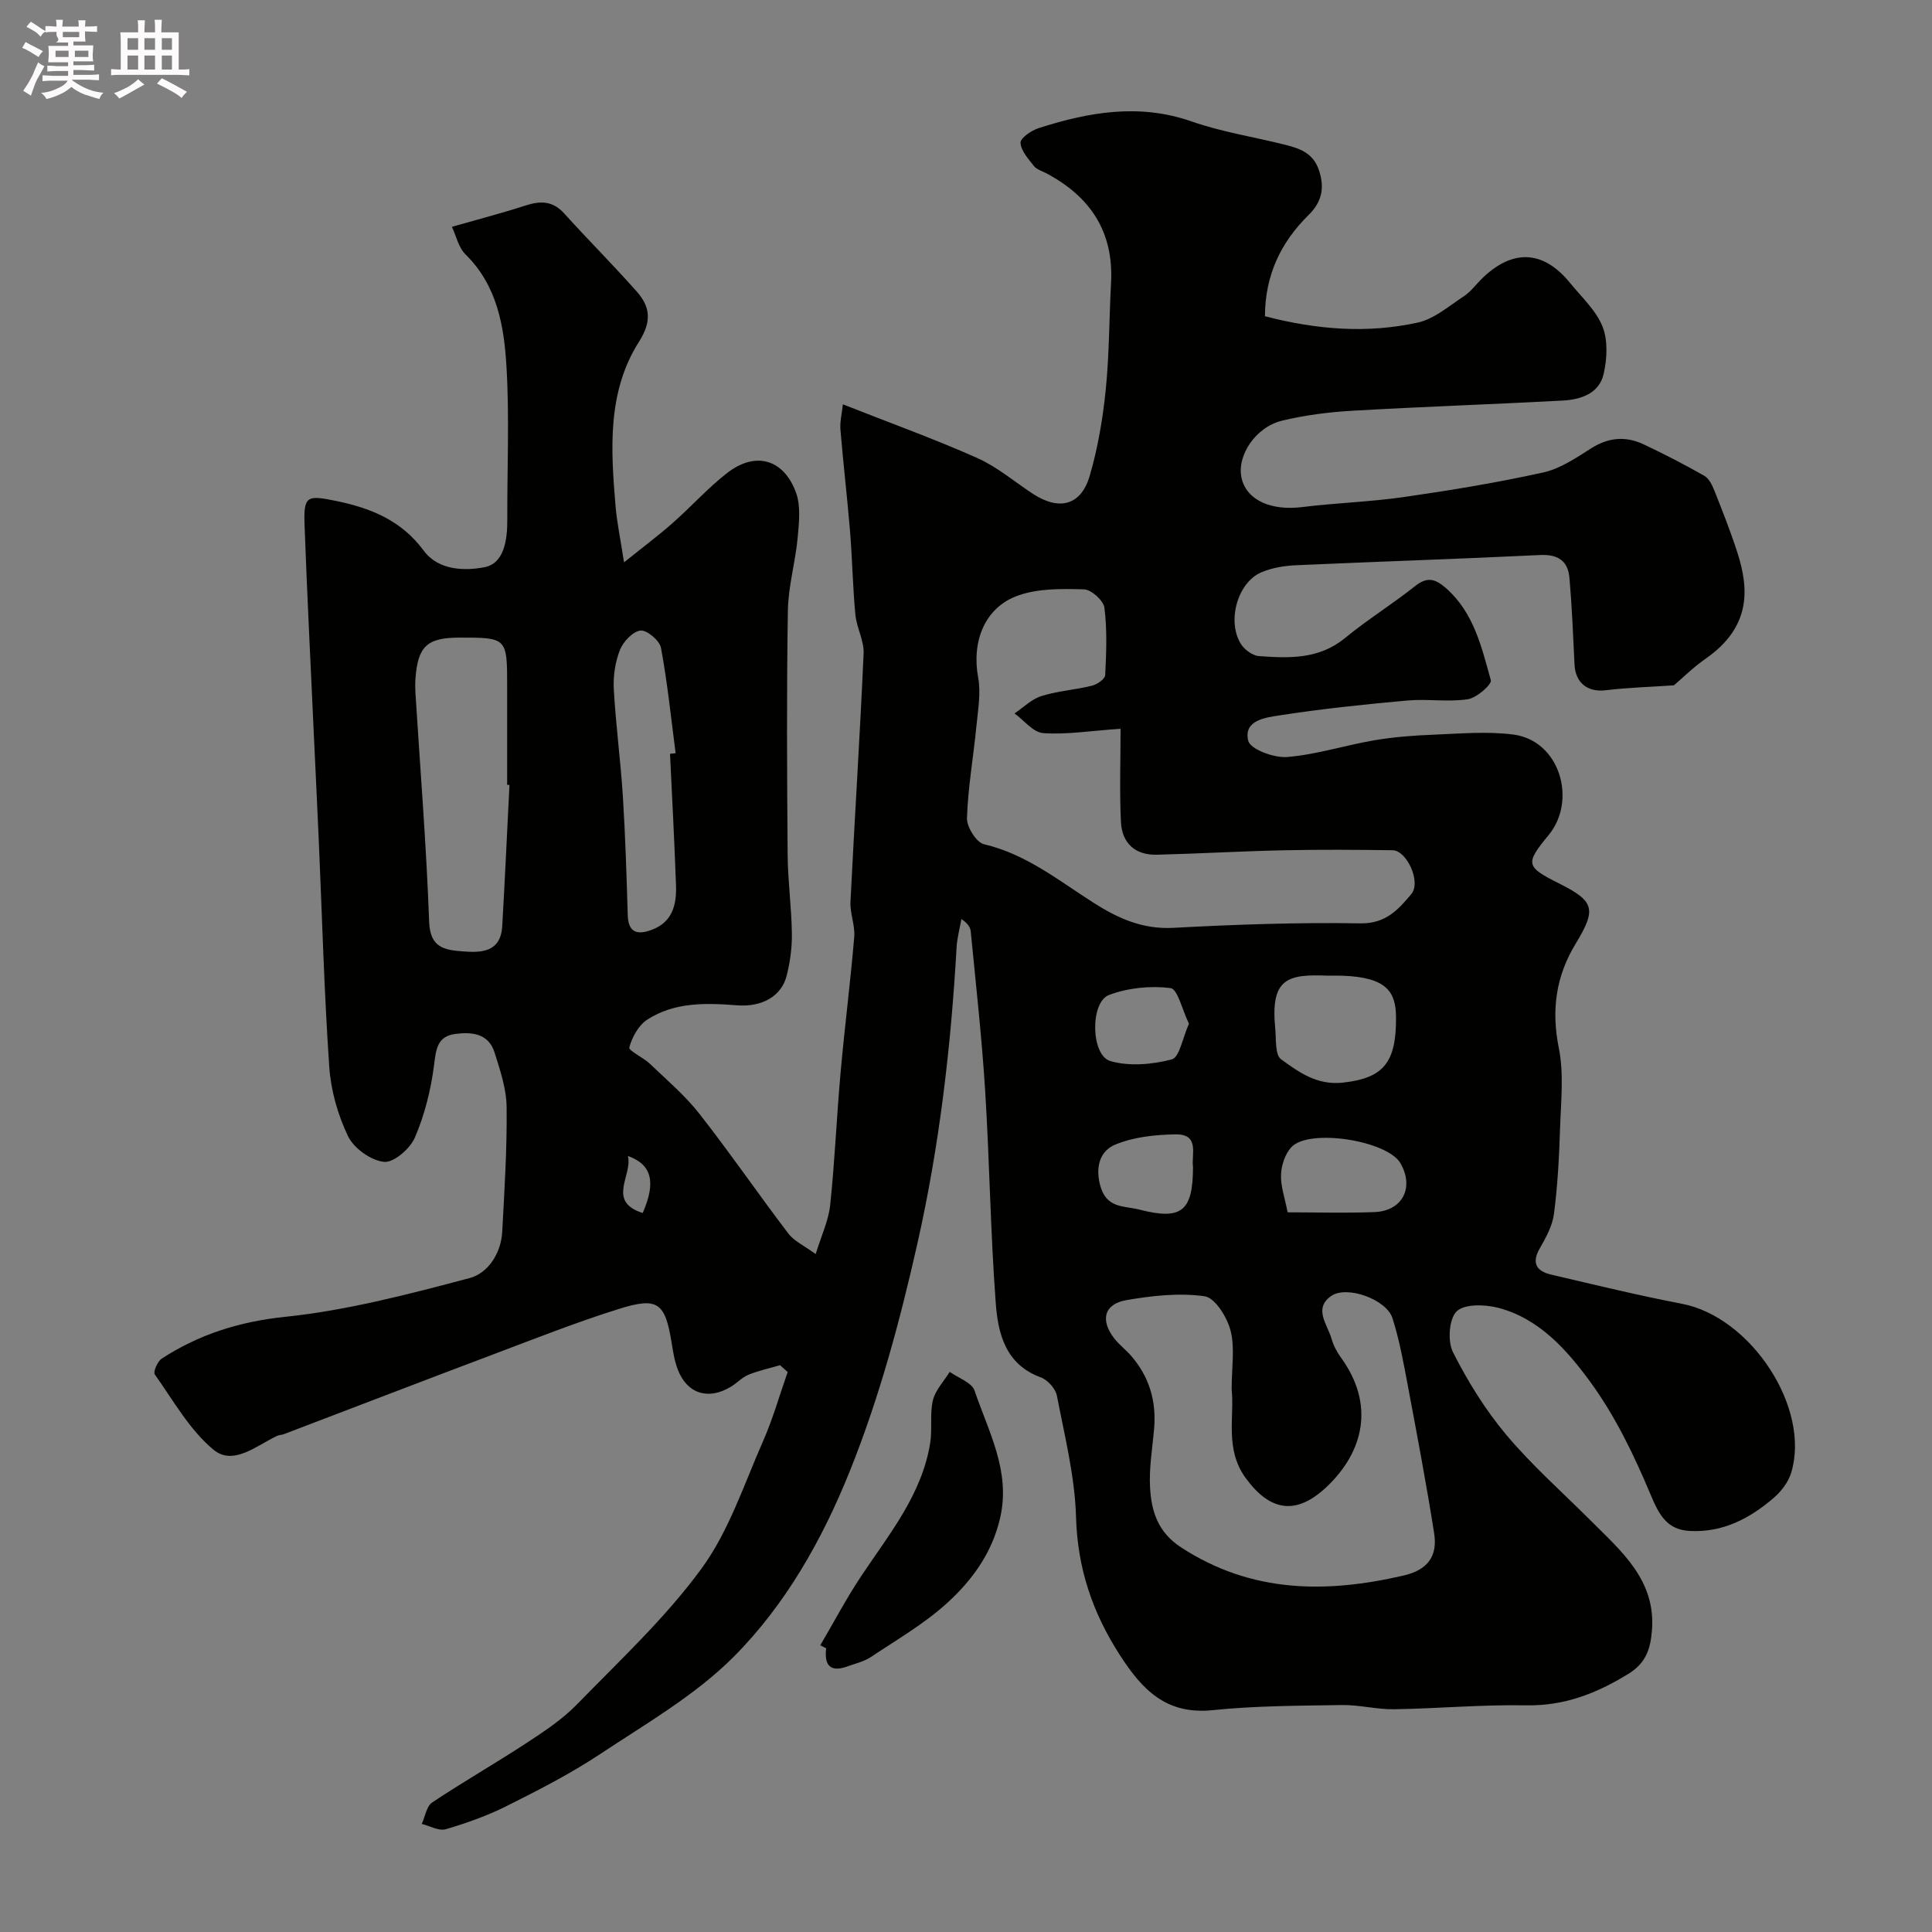 <svg enable-background="new 0 0 400 400" viewBox="0 0 400 400" xmlns="http://www.w3.org/2000/svg"><rect x="0" y="0" width="400" height="400" fill="#808080" stroke="none"/><path d="m6.8 9.5c.6.3 1.3.7 2.1 1.1-.4.4-.7.8-.9 1.2-.7-.4-1.3-.8-1.8-1.1s-1.1-.6-1.6-.8c.2-.4.5-.8.7-1.2.4.2.8.5 1.5.8zm.9 6.9c-.3.6-.5 1.1-.7 1.7s-.4 1.1-.6 1.7c-.6-.4-1.1-.7-1.6-1 .7-1 1.2-1.8 1.5-2.4.3-.5.6-1.1.8-1.7.3-.6.5-1.2.8-1.8.3.3.8.6 1.3.8-.7 1.3-1.2 2.2-1.5 2.7zm.1-11c.4.3 1 .7 1.7 1.1-.5.2-.8.6-1.1 1.1-.5-.6-1-1-1.4-1.2s-.9-.6-1.5-.8c.2-.4.5-.7.9-1.1.5.3.9.6 1.4.9zm10.5 13.1c1 .4 2 .6 3.1.7-.4.4-.7.8-.8 1.3-.9-.2-1.9-.6-3-.9-1-.4-2-.9-2.8-1.6-.5.4-1.1.9-1.9 1.3s-1.9.9-3.3 1.2c-.1-.3-.5-.8-1.1-1.3 1 0 2.1-.3 3.2-.8 1.2-.5 1.9-1 2.3-1.7h-3.2c-.4 0-1 0-2 .1v-1.2c1 0 1.7.1 2 .1h3.3v-1h-2.3c-.2 0-.9 0-2 .1v-1.2c1.2 0 1.9.1 2 .1h2.3v-.8h-4.1c0-.7.1-1.2.1-1.6 0-.5 0-1.1-.1-1.8h4.1v-.7h-2.5c1-.6.1-1.1.1-1.6v-.6h-.5c-.4 0-1 0-1.8.1v-1.3c1.2 0 1.9.1 2.1.1h.2c0-.3 0-.8-.1-1.4h1.4c0 .6-.1 1-.1 1.4h3.4c0-.4 0-.8-.1-1.3h1.5c0 .4-.1.9-.1 1.3.7 0 1.5 0 2.5-.1v1.2c-1 0-1.8-.1-2.5-.1v.6c0 .3 0 .8.1 1.5h-2.5v.8h4.1c0 .7-.1 1.3-.1 1.8s0 1 .1 1.5h-4.1v.8h1.4c.8 0 1.8 0 2.9-.1v1.2c-1 0-1.9-.1-2.8-.1h-1.5v1h3.2c.3 0 1 0 2.1-.1v1.2c-1.1 0-1.8-.1-2.1-.1h-3.4l-.1.1c1.4 1 2.4 1.5 3.4 1.9zm-4.1-6.7v-1.3h-2.7v1.3zm2.2-4.1v-1.1h-3.4v1.1zm1.9 4.1v-1.3h-2.8v1.3z" fill="#fcfafa"/><path d="m37 6.7v2.3 5.4c1 0 1.8 0 2.2-.1v1.3c-.6 0-1.5-.1-2.5-.1h-11.9c-.7 0-1.3 0-1.8.1v-1.3c.5 0 1.1.1 2 .1v-5.2c0-1 0-1.8-.1-2.5h3.7c0-1.3 0-2.1-.1-2.5h1.5c0 .4-.1 1.3-.1 2.5h2.2c0-1.2 0-2.1-.1-2.6h1.5c0 .4-.1 1.3-.1 2.6zm-12.3 13.7c-.3-.4-.7-.8-1.1-1.1 1.1-.4 2.1-.9 2.9-1.3.8-.5 1.5-1 2.1-1.6.4.4.9.8 1.3 1.1-2.5 1.4-4.2 2.4-5.2 2.9zm3.9-10.1v-2.4h-2.2v2.4zm0 4.1v-2.9h-2.2v2.9zm3.5-4.1v-2.4h-2.2v2.4zm0 4.1v-2.9h-2.2v2.9zm.4 2.9 1-1.1c.6.3 1.4.7 2.5 1.3s2 1.1 2.7 1.5c-.4.4-.8.8-1.1 1.3-.8-.8-2.5-1.7-5.1-3zm3.1-7v-2.4h-2.1v2.4zm0 4.1v-2.9h-2.1v2.9z" fill="#fcfafa"/><g fill="#010100"><path d="m261.89 65.47c10.77 2.81 21.23 3.6 31.63 1.32 3.43-.75 6.49-3.45 9.58-5.47 1.37-.89 2.38-2.31 3.57-3.49 6.4-6.36 12.83-6.11 18.41.77 2.37 2.92 5.36 5.64 6.7 9 1.15 2.88.95 6.67.24 9.81-.91 4.05-4.7 5.32-8.44 5.52-14.53.78-29.07 1.27-43.6 2.11-4.87.28-9.8.91-14.53 2.05-5.56 1.34-9.45 7.35-8.39 11.91 1.06 4.58 6.12 6.79 12.58 5.98 7-.87 14.09-1.07 21.07-2.08 9.66-1.39 19.31-2.98 28.83-5.09 3.53-.78 6.83-3.05 9.98-5.04 3.56-2.24 7.1-2.5 10.76-.78 4.27 2.01 8.47 4.18 12.57 6.51.99.56 1.66 1.98 2.12 3.14 1.68 4.23 3.36 8.48 4.75 12.81 2.4 7.47 2.86 15.35-6.59 21.93-2.63 1.83-4.93 4.13-6.56 5.51-5.14.35-9.65.47-14.11 1.02-3.7.46-6.29-1.49-6.47-5.3-.29-5.98-.53-11.98-1.05-17.94-.3-3.5-2.32-4.94-6.07-4.76-16.86.82-33.74 1.36-50.6 2.12-2.41.11-4.94.53-7.14 1.47-4.9 2.1-7.16 10.1-4.22 14.82.74 1.19 2.42 2.42 3.75 2.52 6.22.45 12.41.69 17.78-3.72 4.66-3.82 9.82-7.03 14.55-10.78 2.53-2.01 4.18-1.51 6.42.46 5.76 5.09 7.34 12.19 9.25 19.03.24.87-2.94 3.67-4.78 3.94-4.07.62-8.33-.11-12.47.26-8.81.79-17.61 1.71-26.35 3.06-2.92.45-7.68.97-6.63 5.28.43 1.75 5.35 3.59 8.07 3.36 6.06-.5 11.99-2.43 18.03-3.46 4.04-.69 8.16-1 12.26-1.16 5.51-.22 11.11-.73 16.53-.03 9.64 1.25 13.23 13.62 7.31 20.81-4.93 5.98-4.75 6.55 2.22 10.05 7.26 3.65 7.74 5.26 3.37 12.45-4.11 6.76-5.06 13.76-3.48 21.62 1.06 5.29.44 10.96.26 16.46-.19 5.95-.5 11.91-1.26 17.81-.32 2.5-1.67 4.96-2.96 7.21-1.77 3.1-.58 4.71 2.36 5.4 9 2.11 18 4.3 27.07 6.04 14.31 2.73 26.73 21.57 22.63 35.01-.59 1.93-2.05 3.83-3.6 5.17-4.93 4.25-10.51 7.2-17.32 6.86-4.72-.23-6.37-3.2-8.15-7.45-3.41-8.14-7.33-16.31-12.51-23.4-4.81-6.58-10.57-13.15-19.1-15.36-2.74-.71-6.98-.83-8.58.75s-1.9 6.22-.74 8.49c3.06 6.03 6.71 11.94 11.06 17.11 5.32 6.33 11.59 11.86 17.46 17.73 6.39 6.4 13.53 12.36 12.65 22.81-.31 3.72-1.21 6.66-4.88 8.91-6.6 4.06-13.26 6.66-21.2 6.51-9.09-.17-18.19.67-27.29.81-3.59.06-7.2-.92-10.79-.87-8.94.14-17.92.15-26.79 1.06-9.64.99-14.62-4.26-19.27-11.51-5.64-8.78-8.71-17.91-9.01-28.48-.24-8.41-2.36-16.79-3.96-25.12-.28-1.45-1.91-3.26-3.32-3.78-7.33-2.68-8.87-9.06-9.34-15.38-1.1-14.67-1.28-29.41-2.2-44.09-.69-10.98-1.92-21.92-2.98-32.87-.08-.88-.66-1.71-1.93-2.56-.34 1.95-.89 3.89-1 5.86-1.17 20.64-3.55 41.08-8.11 61.31-3.62 16.06-7.87 31.89-14 47.14-5.71 14.21-13.32 27.67-24.05 38.44-7.96 7.98-18.14 13.83-27.65 20.14-6.11 4.05-12.7 7.42-19.26 10.71-4.03 2.03-8.36 3.57-12.69 4.84-1.43.42-3.3-.69-4.97-1.1.7-1.51.98-3.65 2.16-4.44 6.37-4.25 13.04-8.06 19.45-12.26 3.68-2.41 7.46-4.9 10.5-8.02 8.89-9.13 18.34-17.93 25.81-28.14 5.66-7.74 8.78-17.39 12.72-26.33 2.05-4.64 3.43-9.57 5.12-14.37-.53-.47-1.05-.94-1.58-1.41-2.19.64-4.44 1.12-6.54 1.98-1.33.54-2.38 1.72-3.64 2.48-4.67 2.84-9.08 1.45-10.99-3.56-.69-1.8-.99-3.77-1.3-5.69-1.34-8.12-2.83-9.38-10.8-6.89-8.83 2.76-17.46 6.18-26.13 9.45-14.46 5.45-28.89 11.01-43.33 16.51-.46.17-.99.15-1.43.36-4.23 2.02-9.05 6.25-13.15 2.85-4.95-4.12-8.32-10.19-12.14-15.58-.37-.53.56-2.71 1.43-3.27 7.78-5.05 16.1-7.67 25.6-8.66 12.87-1.34 25.59-4.69 38.16-8.02 3.76-1 6.5-5.08 6.74-9.59.46-8.59 1.01-17.2.91-25.8-.04-3.8-1.34-7.66-2.51-11.35-1.25-3.93-4.73-4.25-8.13-3.8-3.74.49-3.98 3.2-4.39 6.49-.65 5.09-1.94 10.25-3.96 14.95-.99 2.31-4.38 5.25-6.39 5.04-2.71-.28-6.23-2.79-7.44-5.29-2.13-4.41-3.56-9.49-3.9-14.38-1.06-15.51-1.48-31.06-2.16-46.6-.31-7.1-.66-14.2-.99-21.31-.67-14.7-1.42-29.4-1.96-44.11-.23-6.24.44-6.39 6.5-5.15 7.23 1.49 13.54 4.03 18.15 10.28 3.06 4.15 8.54 4.23 12.61 3.44 4.1-.8 4.73-5.72 4.71-9.87-.04-10.5.45-21.03-.16-31.49-.49-8.45-1.88-16.9-8.49-23.4-1.46-1.43-1.94-3.86-2.82-5.71 5.57-1.59 10.44-2.85 15.21-4.4 3.11-1.01 5.66-1.01 8.05 1.64 4.93 5.46 10.15 10.66 15.02 16.17 2.79 3.16 3.13 6.18.46 10.38-6.62 10.41-5.84 22.31-4.86 34.01.28 3.37 1 6.7 1.76 11.67 4.02-3.23 7.15-5.57 10.06-8.14 3.84-3.38 7.28-7.25 11.3-10.37 5.8-4.5 11.65-2.93 14.22 4 1.05 2.83.65 6.33.36 9.48-.47 5.02-1.94 10-2.02 15.01-.27 16.83-.18 33.66-.05 50.5.04 5.44.8 10.87.88 16.31.05 2.92-.36 5.91-1.07 8.75-1.06 4.3-5.14 6.57-10.26 6.17-6.45-.5-12.97-.7-18.62 2.97-1.8 1.17-3.13 3.62-3.71 5.75-.18.67 2.88 2.07 4.24 3.36 3.53 3.38 7.31 6.59 10.3 10.41 6.34 8.09 12.16 16.58 18.39 24.76 1.21 1.59 3.29 2.52 5.66 4.25 1.16-3.78 2.66-6.91 3-10.16.97-9.17 1.34-18.4 2.17-27.59.83-9.31 2.03-18.59 2.81-27.91.2-2.39-.9-4.87-.78-7.28.85-17.13 1.96-34.25 2.72-51.39.12-2.65-1.44-5.33-1.7-8.04-.55-5.75-.64-11.54-1.11-17.3-.58-7.03-1.41-14.03-1.99-21.05-.13-1.58.3-3.2.51-5.21 10.04 3.96 19.08 7.22 27.83 11.12 4.11 1.83 7.67 4.89 11.48 7.39 5.46 3.58 9.99 2.45 11.79-3.69 1.68-5.75 2.7-11.76 3.31-17.73.75-7.39.72-14.86 1.11-22.29.56-10.56-4.33-17.84-13.43-22.65-.87-.46-1.97-.76-2.53-1.48-1.16-1.48-2.69-3.15-2.78-4.82-.05-.97 2.24-2.55 3.74-3.03 10.41-3.33 20.82-5.18 31.7-1.38 6.26 2.19 12.92 3.2 19.37 4.83 3.01.76 5.78 1.7 6.97 5.25 1.25 3.71.57 6.63-2.13 9.27-5.75 5.68-9 12.39-9.05 20.97zm-29.89 85.41c-6.55.46-11.33 1.25-16.03.9-2.06-.15-3.95-2.64-5.92-4.07 1.84-1.24 3.53-2.97 5.57-3.6 3.39-1.06 7.03-1.29 10.49-2.15 1.06-.26 2.67-1.39 2.71-2.19.23-4.64.42-9.35-.16-13.94-.19-1.49-2.71-3.76-4.22-3.81-4.57-.13-9.49-.22-13.69 1.29-6.94 2.48-9.59 9.58-8.24 16.9.6 3.27-.03 6.8-.36 10.19-.62 6.33-1.74 12.63-1.95 18.97-.06 1.84 1.95 5.06 3.52 5.42 8.71 2.03 15.43 7.49 22.66 12.1 5.05 3.22 10.16 5.55 16.52 5.21 12.9-.69 25.84-1.15 38.75-.93 5.28.09 7.88-2.88 10.56-6.08 2.05-2.46-.93-9.02-3.9-9.06-7.52-.1-15.04-.15-22.55.01-8.76.19-17.5.7-26.26.92-4.49.11-7.21-2.41-7.42-6.78-.31-6.21-.08-12.44-.08-19.3zm23 136.78c0-4.59.7-8.6-.23-12.19-.71-2.76-3.21-6.78-5.36-7.09-5.26-.75-10.85-.12-16.17.79-4.67.81-5.5 4.15-2.52 7.97 1.02 1.3 2.39 2.32 3.48 3.58 3.73 4.31 5.24 9.35 4.75 15.02-.35 4.09-1.08 8.22-.84 12.28.29 4.89 1.59 9.21 6.45 12.37 14.54 9.45 29.92 9.53 46.03 5.81 5.09-1.18 7.08-4.09 6.33-8.79-1.6-10.12-3.5-20.2-5.4-30.28-.9-4.78-1.75-9.62-3.23-14.23-1.25-3.88-9.46-6.85-12.7-4.57-3.71 2.61-.74 5.91.09 8.84.39 1.39 1.11 2.75 1.97 3.93 6.99 9.63 4.77 19.42-3 26.76-6.24 5.89-11.65 5.12-16.74-1.84-4.39-6.03-2.29-12.7-2.91-18.36zm-149.52-125.15c-.16-.01-.32-.01-.48-.02 0-6.83 0-13.67 0-20.5 0-9.94-.05-9.99-9.88-9.98-6.67 0-8.61 1.79-9.1 8.45-.07.99-.07 2-.01 3 .99 15.8 2.27 31.59 2.84 47.41.19 5.34 3.18 5.81 6.89 6.1 3.94.31 7.92.2 8.24-5.21.57-9.75 1-19.5 1.5-29.25zm33.24-6.44c.39-.04.77-.08 1.16-.13-.95-7.28-1.69-14.6-3.03-21.81-.28-1.5-2.93-3.74-4.24-3.58-1.6.19-3.58 2.3-4.26 4.02-.99 2.51-1.42 5.44-1.27 8.15.41 7.35 1.4 14.67 1.87 22.03.52 8.24.77 16.5 1.02 24.75.12 3.77 2.16 4.06 4.99 3 4.29-1.6 5.14-5.24 5-9.2-.32-9.08-.81-18.15-1.24-27.23zm136.25 45.93c-8.27-.32-11.97.4-10.95 10.9.22 2.22-.07 5.48 1.21 6.41 3.7 2.68 7.45 5.44 12.85 4.83 8.24-.93 11.03-4 10.95-13.54-.04-5.2-1.85-8.25-11.07-8.59-.99-.04-1.99-.01-2.99-.01zm-8.38 49c6.03 0 12 .18 17.96-.05 5.82-.22 8.29-5.06 5.41-10.1-2.7-4.71-18.92-7.29-22.6-3.34-1.29 1.39-2.06 3.73-2.14 5.68-.1 2.36.78 4.76 1.37 7.81zm-20.43-39.05c-1.38-2.82-2.34-7.2-3.82-7.38-4.15-.52-8.81-.05-12.73 1.43-3.96 1.49-3.77 12.5.27 13.68 3.94 1.14 8.69.72 12.74-.35 1.58-.42 2.22-4.45 3.54-7.38zm.84 29.65c-.39-2.48 1.48-6.81-3.59-6.74-4.21.06-8.69.53-12.51 2.12-2.81 1.16-4.2 4.07-3.18 8.22 1.25 5.08 4.94 4.4 8.17 5.23 8.7 2.25 11.1.39 11.11-8.83zm-113.94 9.54c2.81-6.38 1.89-10.05-3.06-11.81 1.02 3.99-4.47 9.41 3.06 11.81z"/><path d="m169.83 340.64c2.83-4.81 5.43-9.78 8.53-14.41 5.76-8.64 12.48-16.76 14.22-27.43.48-2.92-.11-6.05.57-8.89.51-2.12 2.28-3.93 3.48-5.88 1.78 1.28 4.58 2.21 5.15 3.9 2.87 8.49 7.5 16.62 5.3 26.28-1.64 7.24-5.76 12.89-10.89 17.59-4.74 4.34-10.45 7.64-15.84 11.24-1.43.96-3.24 1.37-4.89 1.97-3.54 1.28-4.85-.2-4.41-3.75-.41-.21-.81-.42-1.22-.62z"/></g></svg>